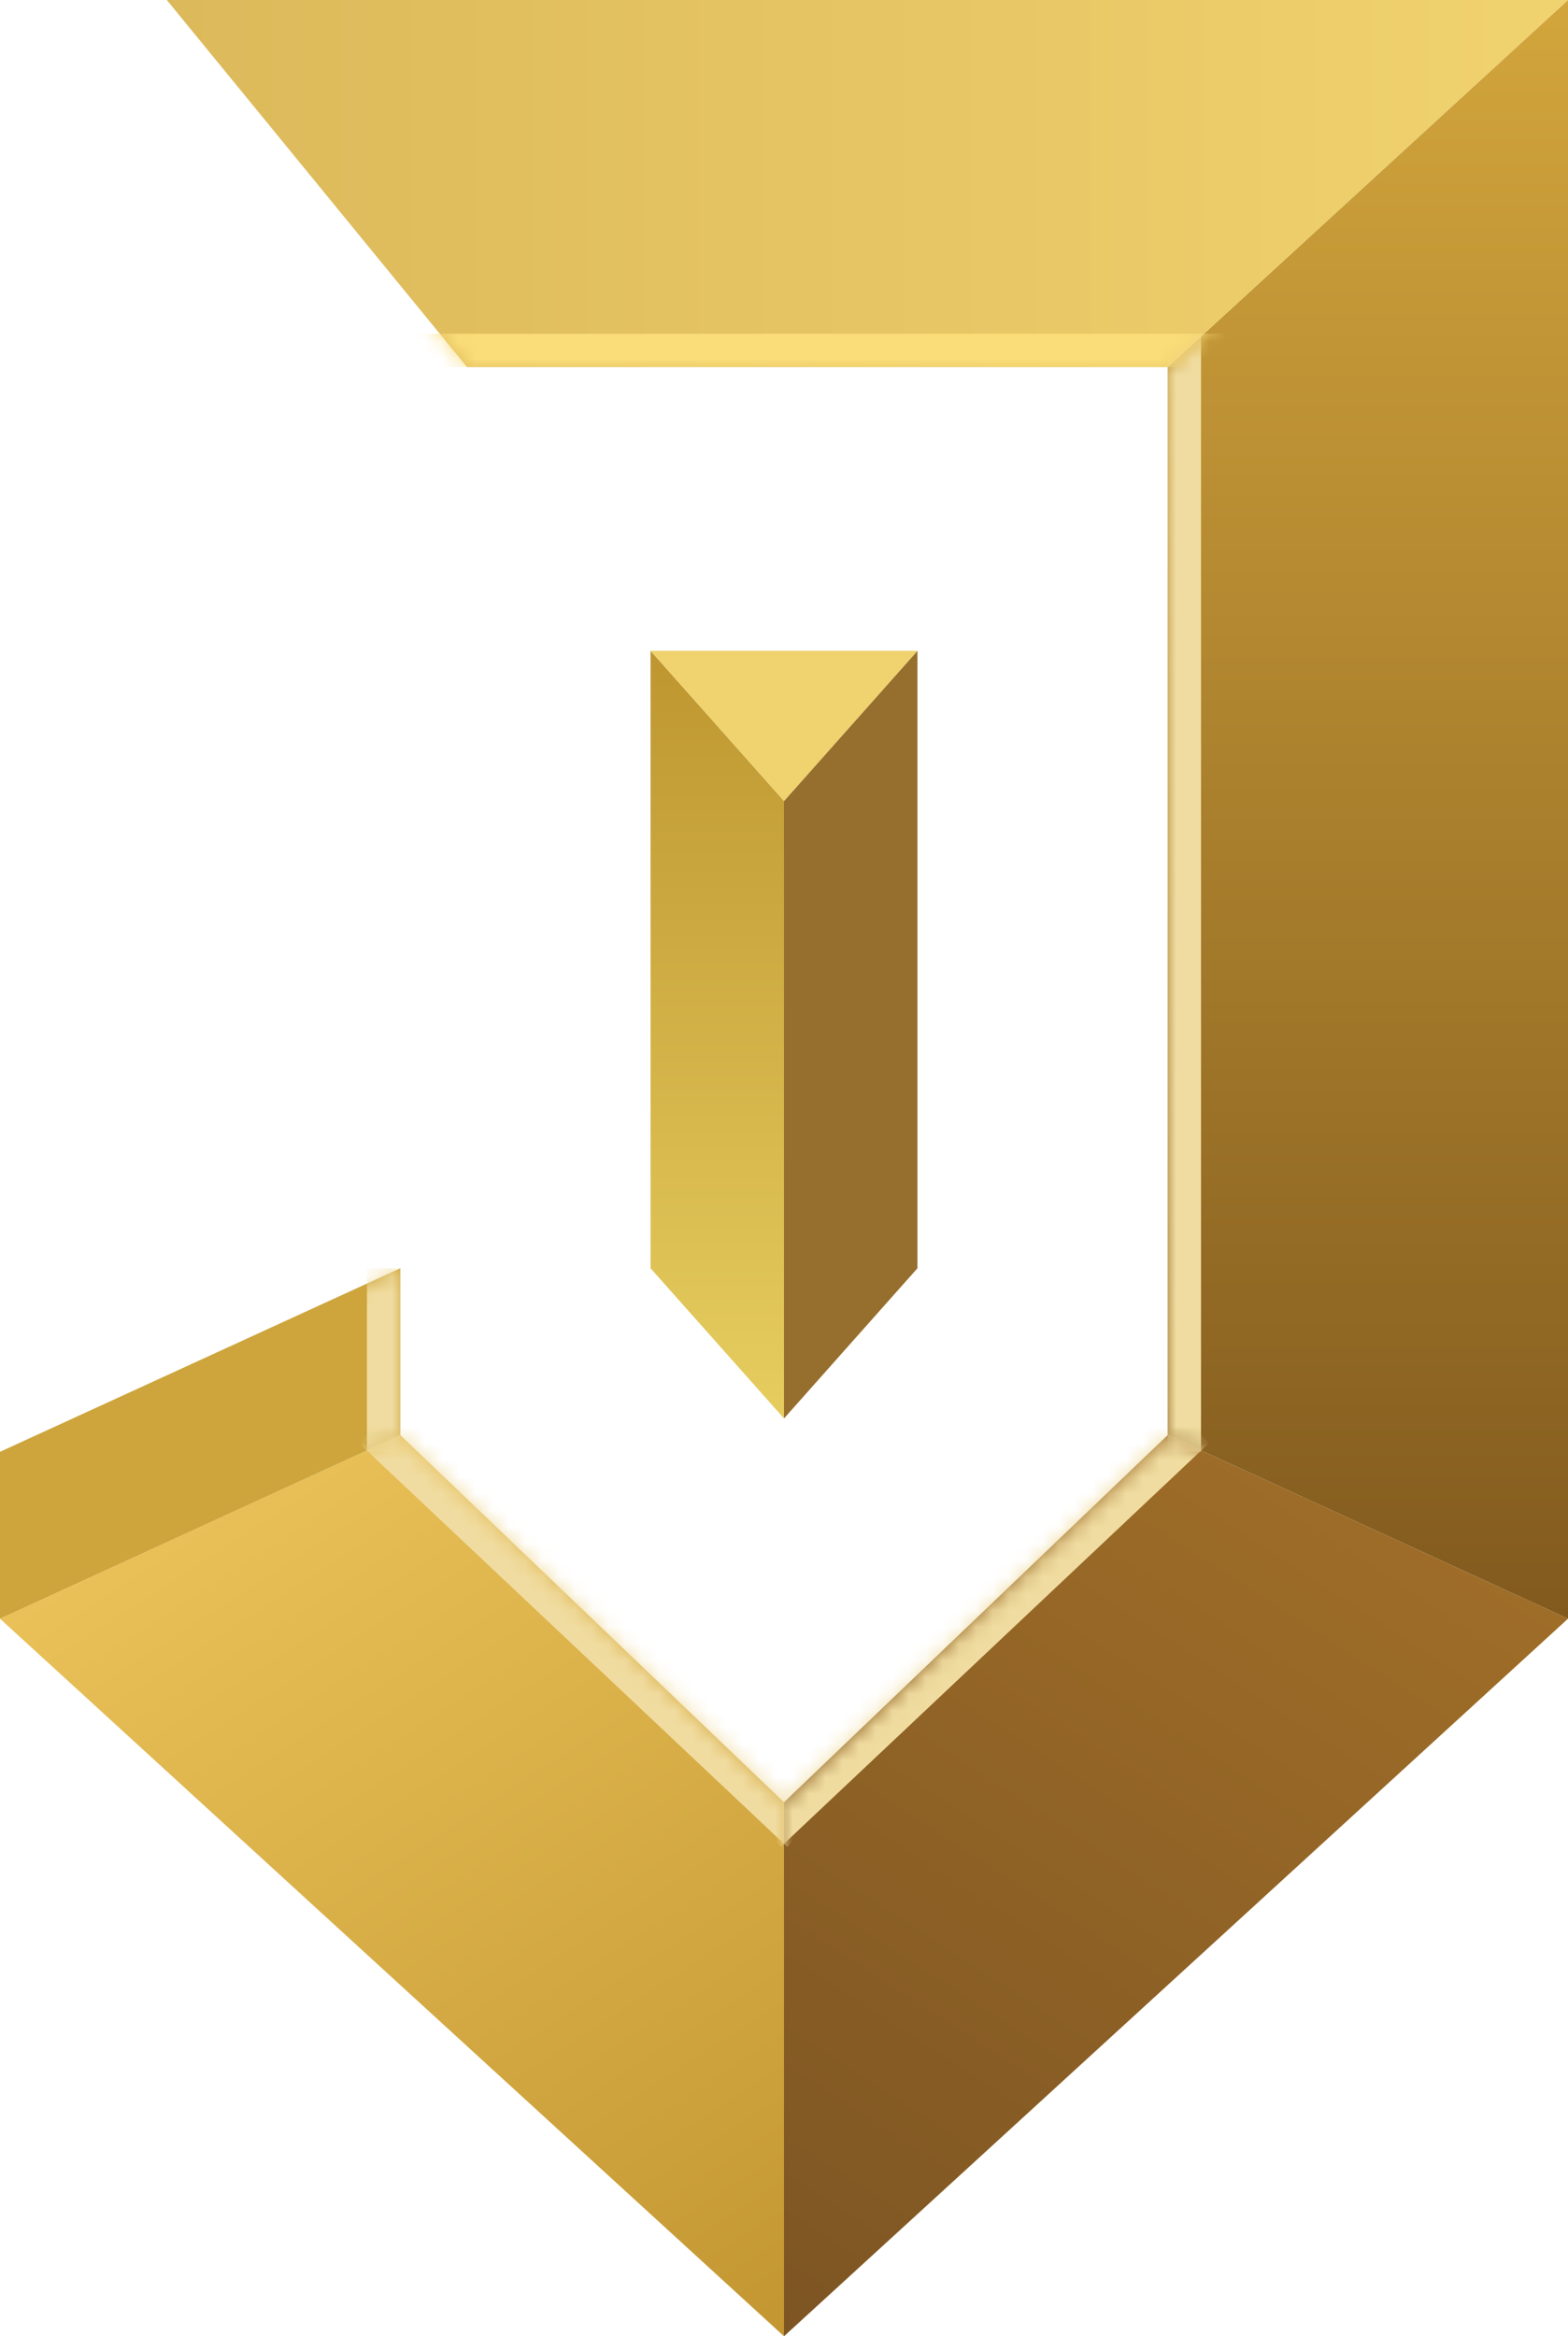 <svg width="94" height="140" viewBox="0 0 94 140" fill="none" xmlns="http://www.w3.org/2000/svg">
<path d="M70 22L94 0V97L70 86V22Z" fill="url(#paint0_linear_379_910)"/>
<path d="M28 22L10 0H94L70 22H28Z" fill="url(#paint1_linear_379_910)"/>
<path d="M39 39L47 48V85L39 76V39Z" fill="url(#paint2_linear_379_910)"/>
<path d="M55 39L47 48V85L55 76V39Z" fill="#966E2D"/>
<path d="M47 48L39 39H55L47 48Z" fill="#F0D26E"/>
<path d="M47 140L94 97L70 86L47 108V140Z" fill="url(#paint3_linear_379_910)"/>
<path d="M47 140L0 97L24 86L47 108V140Z" fill="url(#paint4_linear_379_910)"/>
<path d="M24 86L0 97V87L24 76V86Z" fill="#CDA53C"/>
<mask id="mask0_379_910" style="mask-type:alpha" maskUnits="userSpaceOnUse" x="70" y="0" width="24" height="97">
<path d="M70 22L94 0V97L70 86V22Z" fill="white"/>
</mask>
<g mask="url(#mask0_379_910)">
<rect x="70" y="20" width="2" height="67" fill="#F0DCA0"/>
</g>
<mask id="mask1_379_910" style="mask-type:alpha" maskUnits="userSpaceOnUse" x="10" y="0" width="84" height="22">
<path d="M28 22L10 0H94L70 22H28Z" fill="white"/>
</mask>
<g mask="url(#mask1_379_910)">
<rect x="25" y="20" width="49" height="2" fill="#FADC78"/>
</g>
<mask id="mask2_379_910" style="mask-type:alpha" maskUnits="userSpaceOnUse" x="47" y="86" width="47" height="54">
<path d="M47 140L94 97L70 86L47 108V140Z" fill="white"/>
</mask>
<g mask="url(#mask2_379_910)">
<rect x="69.121" y="82.915" width="4.896" height="35.268" transform="rotate(46.7 69.121 82.915)" fill="#F0DCA0"/>
</g>
<mask id="mask3_379_910" style="mask-type:alpha" maskUnits="userSpaceOnUse" x="0" y="86" width="47" height="54">
<path d="M47 140L0 97L24 86L47 108V140Z" fill="white"/>
</mask>
<g mask="url(#mask3_379_910)">
<rect width="4.896" height="35.268" transform="matrix(-0.686 0.728 0.728 0.686 24.879 82.915)" fill="#F0DCA0"/>
</g>
<mask id="mask4_379_910" style="mask-type:alpha" maskUnits="userSpaceOnUse" x="0" y="76" width="24" height="21">
<path d="M24 86L0 97V87L24 76V86Z" fill="white"/>
</mask>
<g mask="url(#mask4_379_910)">
<rect x="22" y="76" width="2" height="11" fill="#F0DCA0"/>
</g>
<defs>
<linearGradient id="paint0_linear_379_910" x1="82" y1="0" x2="82" y2="97" gradientUnits="userSpaceOnUse">
<stop stop-color="#D2A53C"/>
<stop offset="1" stop-color="#825A1E"/>
</linearGradient>
<linearGradient id="paint1_linear_379_910" x1="10" y1="11" x2="94" y2="11" gradientUnits="userSpaceOnUse">
<stop stop-color="#DCB95A"/>
<stop offset="1" stop-color="#F0D26E"/>
</linearGradient>
<linearGradient id="paint2_linear_379_910" x1="43" y1="39" x2="43" y2="85" gradientUnits="userSpaceOnUse">
<stop stop-color="#BE9630"/>
<stop offset="1" stop-color="#E6CD5F"/>
</linearGradient>
<linearGradient id="paint3_linear_379_910" x1="82" y1="86" x2="47" y2="140" gradientUnits="userSpaceOnUse">
<stop stop-color="#A06E28"/>
<stop offset="1" stop-color="#7D5523"/>
</linearGradient>
<linearGradient id="paint4_linear_379_910" x1="12" y1="86" x2="47" y2="140" gradientUnits="userSpaceOnUse">
<stop stop-color="#EBC35A"/>
<stop offset="1" stop-color="#C39632"/>
</linearGradient>
</defs>
</svg>
